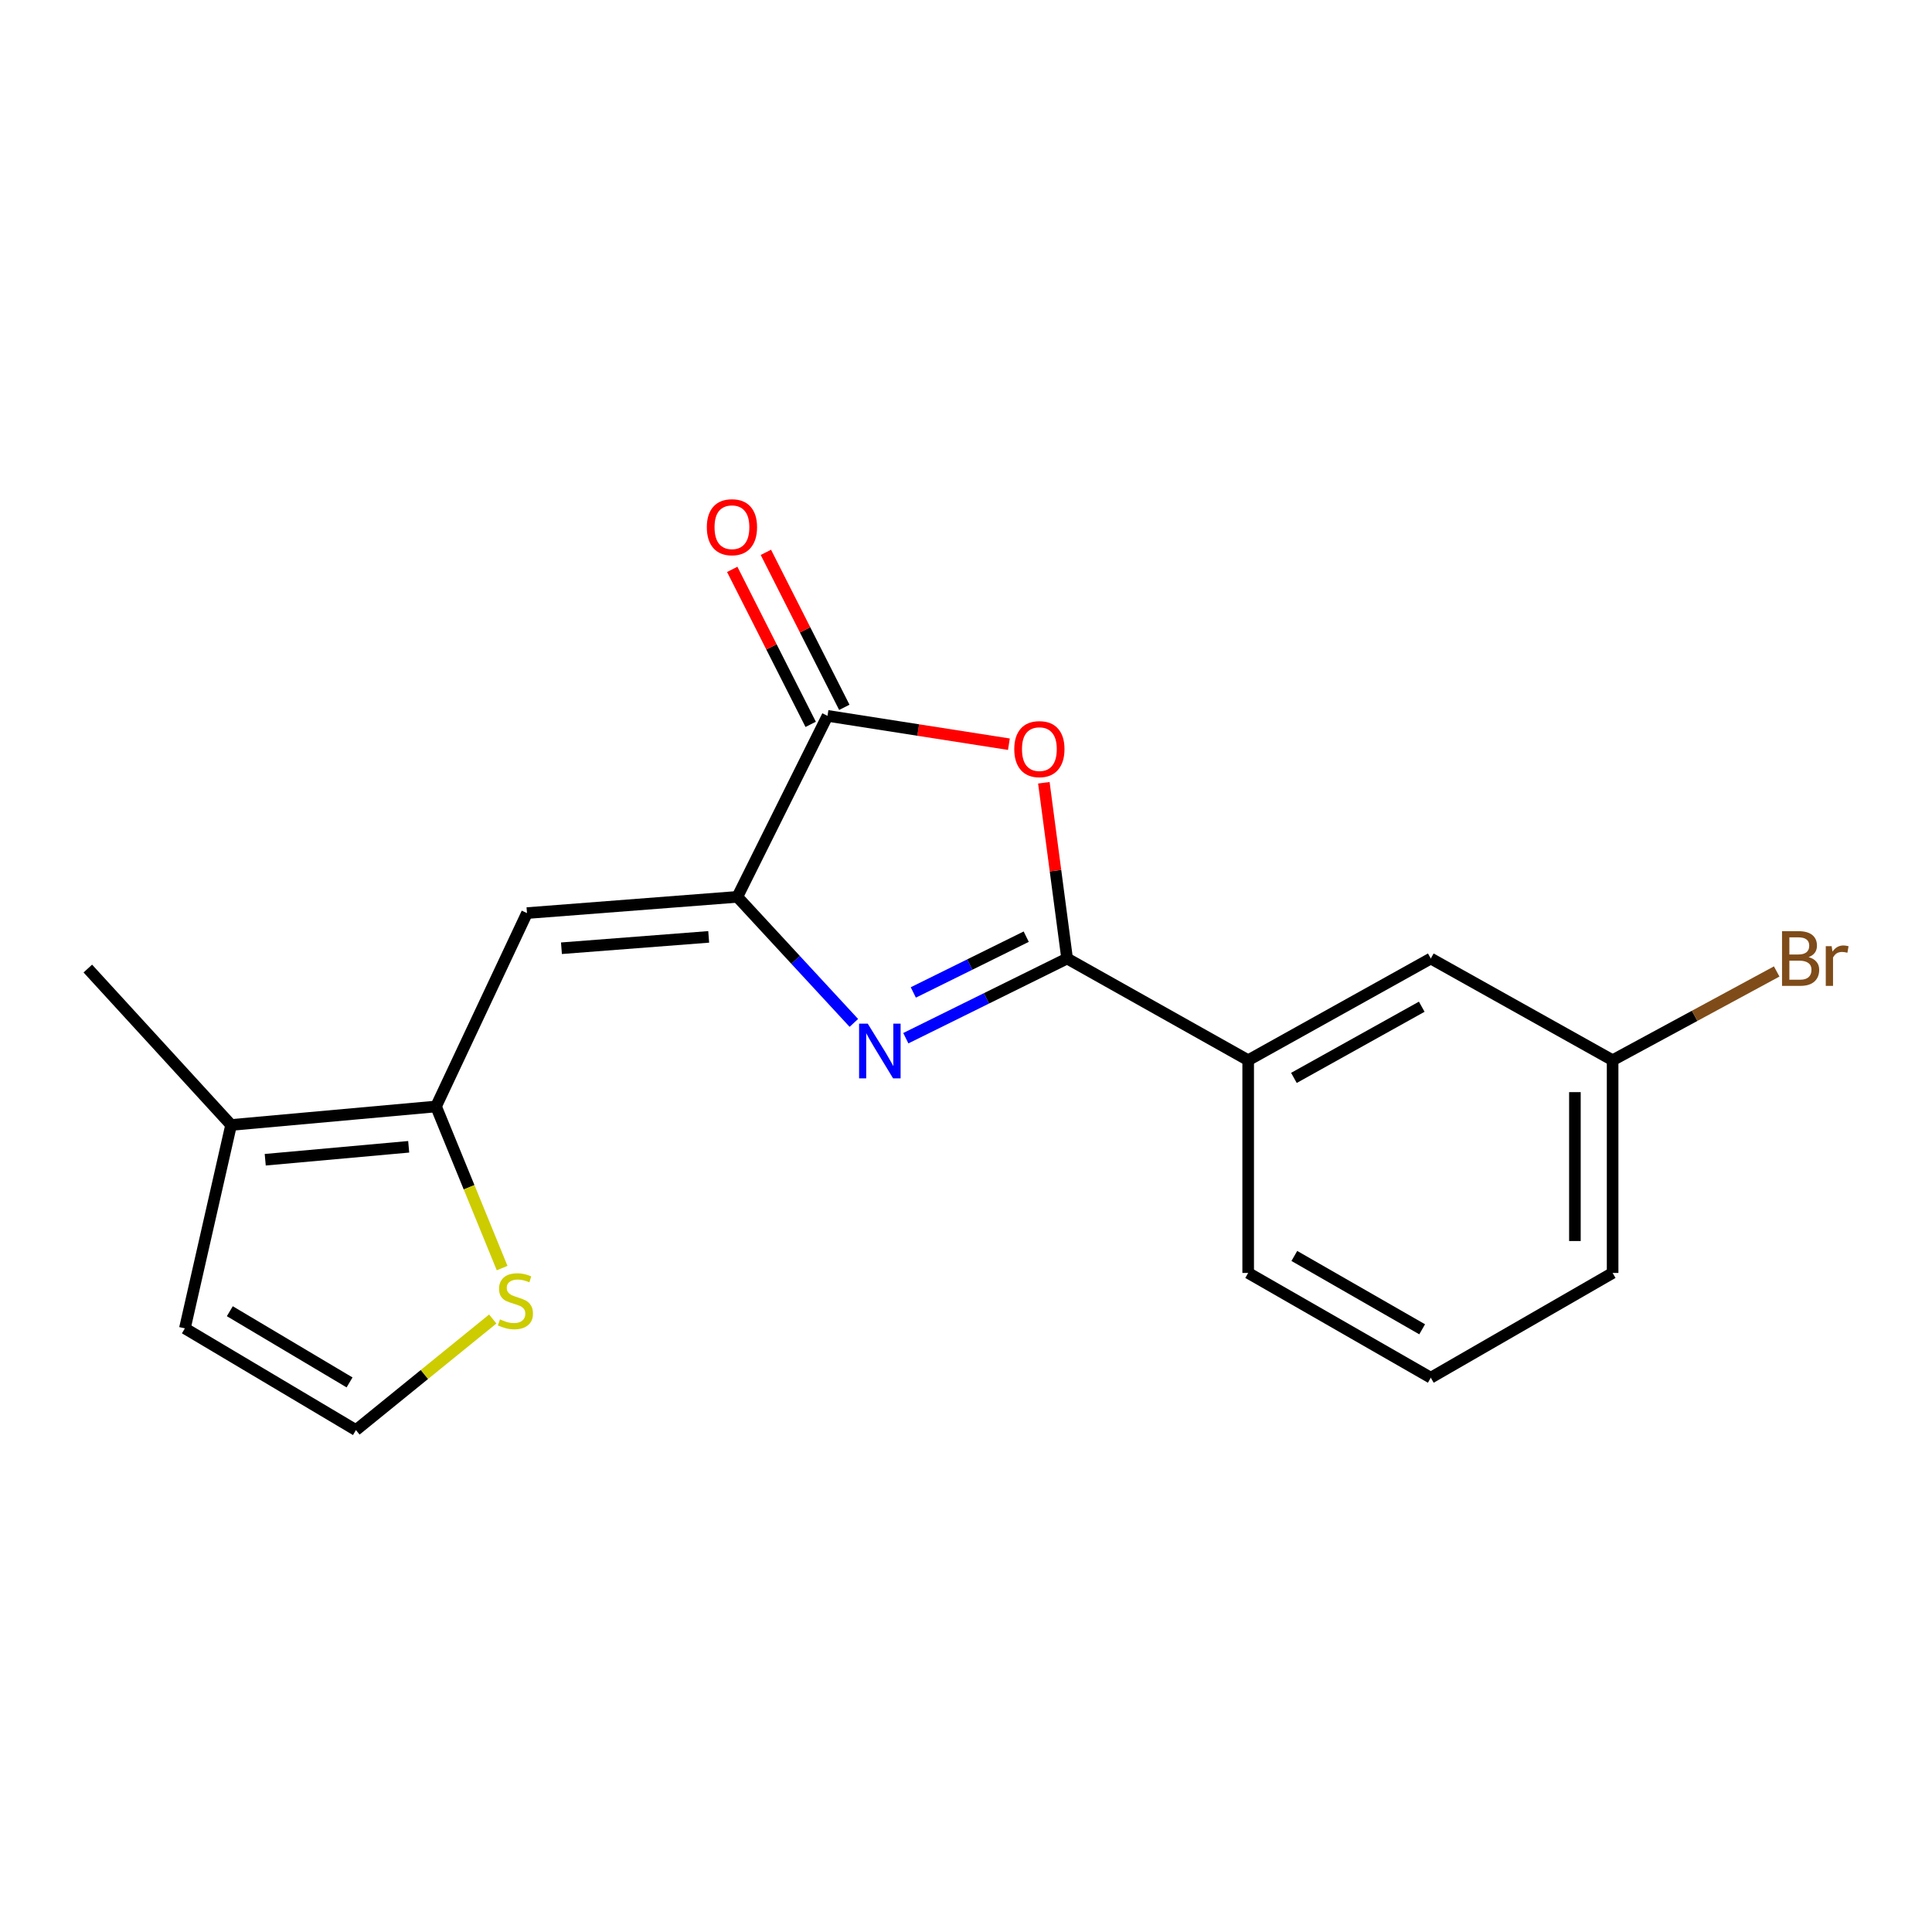 <?xml version='1.0' encoding='iso-8859-1'?>
<svg version='1.1' baseProfile='full'
              xmlns='http://www.w3.org/2000/svg'
                      xmlns:rdkit='http://www.rdkit.org/xml'
                      xmlns:xlink='http://www.w3.org/1999/xlink'
                  xml:space='preserve'
width='1000px' height='1000px' viewBox='0 0 1000 1000'>
<!-- END OF HEADER -->
<rect style='opacity:1.0;fill:#FFFFFF;stroke:none' width='1000' height='1000' x='0' y='0'> </rect>
<path class='bond-0' d='M 468.85,537.368 L 510.593,516.749' style='fill:none;fill-rule:evenodd;stroke:#0000FF;stroke-width:6px;stroke-linecap:butt;stroke-linejoin:miter;stroke-opacity:1' />
<path class='bond-0' d='M 510.593,516.749 L 552.336,496.129' style='fill:none;fill-rule:evenodd;stroke:#000000;stroke-width:6px;stroke-linecap:butt;stroke-linejoin:miter;stroke-opacity:1' />
<path class='bond-0' d='M 472.73,513.685 L 501.95,499.251' style='fill:none;fill-rule:evenodd;stroke:#0000FF;stroke-width:6px;stroke-linecap:butt;stroke-linejoin:miter;stroke-opacity:1' />
<path class='bond-0' d='M 501.95,499.251 L 531.17,484.817' style='fill:none;fill-rule:evenodd;stroke:#000000;stroke-width:6px;stroke-linecap:butt;stroke-linejoin:miter;stroke-opacity:1' />
<path class='bond-1' d='M 441.95,529.45 L 411.799,496.83' style='fill:none;fill-rule:evenodd;stroke:#0000FF;stroke-width:6px;stroke-linecap:butt;stroke-linejoin:miter;stroke-opacity:1' />
<path class='bond-1' d='M 411.799,496.83 L 381.648,464.21' style='fill:none;fill-rule:evenodd;stroke:#000000;stroke-width:6px;stroke-linecap:butt;stroke-linejoin:miter;stroke-opacity:1' />
<path class='bond-2' d='M 552.336,496.129 L 546.316,450.644' style='fill:none;fill-rule:evenodd;stroke:#000000;stroke-width:6px;stroke-linecap:butt;stroke-linejoin:miter;stroke-opacity:1' />
<path class='bond-2' d='M 546.316,450.644 L 540.296,405.16' style='fill:none;fill-rule:evenodd;stroke:#FF0000;stroke-width:6px;stroke-linecap:butt;stroke-linejoin:miter;stroke-opacity:1' />
<path class='bond-8' d='M 552.336,496.129 L 646.055,548.768' style='fill:none;fill-rule:evenodd;stroke:#000000;stroke-width:6px;stroke-linecap:butt;stroke-linejoin:miter;stroke-opacity:1' />
<path class='bond-3' d='M 381.648,464.21 L 428.313,370.523' style='fill:none;fill-rule:evenodd;stroke:#000000;stroke-width:6px;stroke-linecap:butt;stroke-linejoin:miter;stroke-opacity:1' />
<path class='bond-4' d='M 381.648,464.21 L 272.771,472.613' style='fill:none;fill-rule:evenodd;stroke:#000000;stroke-width:6px;stroke-linecap:butt;stroke-linejoin:miter;stroke-opacity:1' />
<path class='bond-4' d='M 366.818,484.928 L 290.604,490.81' style='fill:none;fill-rule:evenodd;stroke:#000000;stroke-width:6px;stroke-linecap:butt;stroke-linejoin:miter;stroke-opacity:1' />
<path class='bond-19' d='M 522.206,385.199 L 475.259,377.861' style='fill:none;fill-rule:evenodd;stroke:#FF0000;stroke-width:6px;stroke-linecap:butt;stroke-linejoin:miter;stroke-opacity:1' />
<path class='bond-19' d='M 475.259,377.861 L 428.313,370.523' style='fill:none;fill-rule:evenodd;stroke:#000000;stroke-width:6px;stroke-linecap:butt;stroke-linejoin:miter;stroke-opacity:1' />
<path class='bond-11' d='M 437.019,366.116 L 416.716,326.005' style='fill:none;fill-rule:evenodd;stroke:#000000;stroke-width:6px;stroke-linecap:butt;stroke-linejoin:miter;stroke-opacity:1' />
<path class='bond-11' d='M 416.716,326.005 L 396.414,285.894' style='fill:none;fill-rule:evenodd;stroke:#FF0000;stroke-width:6px;stroke-linecap:butt;stroke-linejoin:miter;stroke-opacity:1' />
<path class='bond-11' d='M 419.606,374.93 L 399.304,334.819' style='fill:none;fill-rule:evenodd;stroke:#000000;stroke-width:6px;stroke-linecap:butt;stroke-linejoin:miter;stroke-opacity:1' />
<path class='bond-11' d='M 399.304,334.819 L 379.001,294.708' style='fill:none;fill-rule:evenodd;stroke:#FF0000;stroke-width:6px;stroke-linecap:butt;stroke-linejoin:miter;stroke-opacity:1' />
<path class='bond-5' d='M 272.771,472.613 L 225.694,572.707' style='fill:none;fill-rule:evenodd;stroke:#000000;stroke-width:6px;stroke-linecap:butt;stroke-linejoin:miter;stroke-opacity:1' />
<path class='bond-6' d='M 225.694,572.707 L 119.615,582.281' style='fill:none;fill-rule:evenodd;stroke:#000000;stroke-width:6px;stroke-linecap:butt;stroke-linejoin:miter;stroke-opacity:1' />
<path class='bond-6' d='M 211.537,593.58 L 137.281,600.282' style='fill:none;fill-rule:evenodd;stroke:#000000;stroke-width:6px;stroke-linecap:butt;stroke-linejoin:miter;stroke-opacity:1' />
<path class='bond-7' d='M 225.694,572.707 L 242.798,614.533' style='fill:none;fill-rule:evenodd;stroke:#000000;stroke-width:6px;stroke-linecap:butt;stroke-linejoin:miter;stroke-opacity:1' />
<path class='bond-7' d='M 242.798,614.533 L 259.902,656.358' style='fill:none;fill-rule:evenodd;stroke:#CCCC00;stroke-width:6px;stroke-linecap:butt;stroke-linejoin:miter;stroke-opacity:1' />
<path class='bond-10' d='M 119.615,582.281 L 95.697,687.558' style='fill:none;fill-rule:evenodd;stroke:#000000;stroke-width:6px;stroke-linecap:butt;stroke-linejoin:miter;stroke-opacity:1' />
<path class='bond-16' d='M 119.615,582.281 L 45.455,501.323' style='fill:none;fill-rule:evenodd;stroke:#000000;stroke-width:6px;stroke-linecap:butt;stroke-linejoin:miter;stroke-opacity:1' />
<path class='bond-9' d='M 255.048,682.721 L 219.641,711.465' style='fill:none;fill-rule:evenodd;stroke:#CCCC00;stroke-width:6px;stroke-linecap:butt;stroke-linejoin:miter;stroke-opacity:1' />
<path class='bond-9' d='M 219.641,711.465 L 184.234,740.208' style='fill:none;fill-rule:evenodd;stroke:#000000;stroke-width:6px;stroke-linecap:butt;stroke-linejoin:miter;stroke-opacity:1' />
<path class='bond-12' d='M 646.055,548.768 L 740.577,496.129' style='fill:none;fill-rule:evenodd;stroke:#000000;stroke-width:6px;stroke-linecap:butt;stroke-linejoin:miter;stroke-opacity:1' />
<path class='bond-12' d='M 669.729,557.922 L 735.894,521.075' style='fill:none;fill-rule:evenodd;stroke:#000000;stroke-width:6px;stroke-linecap:butt;stroke-linejoin:miter;stroke-opacity:1' />
<path class='bond-15' d='M 646.055,548.768 L 646.055,658.87' style='fill:none;fill-rule:evenodd;stroke:#000000;stroke-width:6px;stroke-linecap:butt;stroke-linejoin:miter;stroke-opacity:1' />
<path class='bond-20' d='M 184.234,740.208 L 95.697,687.558' style='fill:none;fill-rule:evenodd;stroke:#000000;stroke-width:6px;stroke-linecap:butt;stroke-linejoin:miter;stroke-opacity:1' />
<path class='bond-20' d='M 180.928,715.536 L 118.953,678.682' style='fill:none;fill-rule:evenodd;stroke:#000000;stroke-width:6px;stroke-linecap:butt;stroke-linejoin:miter;stroke-opacity:1' />
<path class='bond-13' d='M 740.577,496.129 L 834.687,548.768' style='fill:none;fill-rule:evenodd;stroke:#000000;stroke-width:6px;stroke-linecap:butt;stroke-linejoin:miter;stroke-opacity:1' />
<path class='bond-14' d='M 834.687,548.768 L 877.148,525.799' style='fill:none;fill-rule:evenodd;stroke:#000000;stroke-width:6px;stroke-linecap:butt;stroke-linejoin:miter;stroke-opacity:1' />
<path class='bond-14' d='M 877.148,525.799 L 919.61,502.829' style='fill:none;fill-rule:evenodd;stroke:#7F4C19;stroke-width:6px;stroke-linecap:butt;stroke-linejoin:miter;stroke-opacity:1' />
<path class='bond-21' d='M 834.687,548.768 L 834.687,658.87' style='fill:none;fill-rule:evenodd;stroke:#000000;stroke-width:6px;stroke-linecap:butt;stroke-linejoin:miter;stroke-opacity:1' />
<path class='bond-21' d='M 815.171,565.283 L 815.171,642.355' style='fill:none;fill-rule:evenodd;stroke:#000000;stroke-width:6px;stroke-linecap:butt;stroke-linejoin:miter;stroke-opacity:1' />
<path class='bond-17' d='M 646.055,658.87 L 740.577,713.102' style='fill:none;fill-rule:evenodd;stroke:#000000;stroke-width:6px;stroke-linecap:butt;stroke-linejoin:miter;stroke-opacity:1' />
<path class='bond-17' d='M 669.946,650.077 L 736.111,688.04' style='fill:none;fill-rule:evenodd;stroke:#000000;stroke-width:6px;stroke-linecap:butt;stroke-linejoin:miter;stroke-opacity:1' />
<path class='bond-18' d='M 740.577,713.102 L 834.687,658.87' style='fill:none;fill-rule:evenodd;stroke:#000000;stroke-width:6px;stroke-linecap:butt;stroke-linejoin:miter;stroke-opacity:1' />
<path  class='atom-0' d='M 449.147 529.848
L 458.427 544.848
Q 459.347 546.328, 460.827 549.008
Q 462.307 551.688, 462.387 551.848
L 462.387 529.848
L 466.147 529.848
L 466.147 558.168
L 462.267 558.168
L 452.307 541.768
Q 451.147 539.848, 449.907 537.648
Q 448.707 535.448, 448.347 534.768
L 448.347 558.168
L 444.667 558.168
L 444.667 529.848
L 449.147 529.848
' fill='#0000FF'/>
<path  class='atom-3' d='M 524.981 387.744
Q 524.981 380.944, 528.341 377.144
Q 531.701 373.344, 537.981 373.344
Q 544.261 373.344, 547.621 377.144
Q 550.981 380.944, 550.981 387.744
Q 550.981 394.624, 547.581 398.544
Q 544.181 402.424, 537.981 402.424
Q 531.741 402.424, 528.341 398.544
Q 524.981 394.664, 524.981 387.744
M 537.981 399.224
Q 542.301 399.224, 544.621 396.344
Q 546.981 393.424, 546.981 387.744
Q 546.981 382.184, 544.621 379.384
Q 542.301 376.544, 537.981 376.544
Q 533.661 376.544, 531.301 379.344
Q 528.981 382.144, 528.981 387.744
Q 528.981 393.464, 531.301 396.344
Q 533.661 399.224, 537.981 399.224
' fill='#FF0000'/>
<path  class='atom-8' d='M 258.786 682.912
Q 259.106 683.032, 260.426 683.592
Q 261.746 684.152, 263.186 684.512
Q 264.666 684.832, 266.106 684.832
Q 268.786 684.832, 270.346 683.552
Q 271.906 682.232, 271.906 679.952
Q 271.906 678.392, 271.106 677.432
Q 270.346 676.472, 269.146 675.952
Q 267.946 675.432, 265.946 674.832
Q 263.426 674.072, 261.906 673.352
Q 260.426 672.632, 259.346 671.112
Q 258.306 669.592, 258.306 667.032
Q 258.306 663.472, 260.706 661.272
Q 263.146 659.072, 267.946 659.072
Q 271.226 659.072, 274.946 660.632
L 274.026 663.712
Q 270.626 662.312, 268.066 662.312
Q 265.306 662.312, 263.786 663.472
Q 262.266 664.592, 262.306 666.552
Q 262.306 668.072, 263.066 668.992
Q 263.866 669.912, 264.986 670.432
Q 266.146 670.952, 268.066 671.552
Q 270.626 672.352, 272.146 673.152
Q 273.666 673.952, 274.746 675.592
Q 275.866 677.192, 275.866 679.952
Q 275.866 683.872, 273.226 685.992
Q 270.626 688.072, 266.266 688.072
Q 263.746 688.072, 261.826 687.512
Q 259.946 686.992, 257.706 686.072
L 258.786 682.912
' fill='#CCCC00'/>
<path  class='atom-12' d='M 365.851 272.883
Q 365.851 266.083, 369.211 262.283
Q 372.571 258.483, 378.851 258.483
Q 385.131 258.483, 388.491 262.283
Q 391.851 266.083, 391.851 272.883
Q 391.851 279.763, 388.451 283.683
Q 385.051 287.563, 378.851 287.563
Q 372.611 287.563, 369.211 283.683
Q 365.851 279.803, 365.851 272.883
M 378.851 284.363
Q 383.171 284.363, 385.491 281.483
Q 387.851 278.563, 387.851 272.883
Q 387.851 267.323, 385.491 264.523
Q 383.171 261.683, 378.851 261.683
Q 374.531 261.683, 372.171 264.483
Q 369.851 267.283, 369.851 272.883
Q 369.851 278.603, 372.171 281.483
Q 374.531 284.363, 378.851 284.363
' fill='#FF0000'/>
<path  class='atom-15' d='M 936.135 495.409
Q 938.855 496.169, 940.215 497.849
Q 941.615 499.489, 941.615 501.929
Q 941.615 505.849, 939.095 508.089
Q 936.615 510.289, 931.895 510.289
L 922.375 510.289
L 922.375 481.969
L 930.735 481.969
Q 935.575 481.969, 938.015 483.929
Q 940.455 485.889, 940.455 489.489
Q 940.455 493.769, 936.135 495.409
M 926.175 485.169
L 926.175 494.049
L 930.735 494.049
Q 933.535 494.049, 934.975 492.929
Q 936.455 491.769, 936.455 489.489
Q 936.455 485.169, 930.735 485.169
L 926.175 485.169
M 931.895 507.089
Q 934.655 507.089, 936.135 505.769
Q 937.615 504.449, 937.615 501.929
Q 937.615 499.609, 935.975 498.449
Q 934.375 497.249, 931.295 497.249
L 926.175 497.249
L 926.175 507.089
L 931.895 507.089
' fill='#7F4C19'/>
<path  class='atom-15' d='M 948.055 489.729
L 948.495 492.569
Q 950.655 489.369, 954.175 489.369
Q 955.295 489.369, 956.815 489.769
L 956.215 493.129
Q 954.495 492.729, 953.535 492.729
Q 951.855 492.729, 950.735 493.409
Q 949.655 494.049, 948.775 495.609
L 948.775 510.289
L 945.015 510.289
L 945.015 489.729
L 948.055 489.729
' fill='#7F4C19'/>
</svg>
